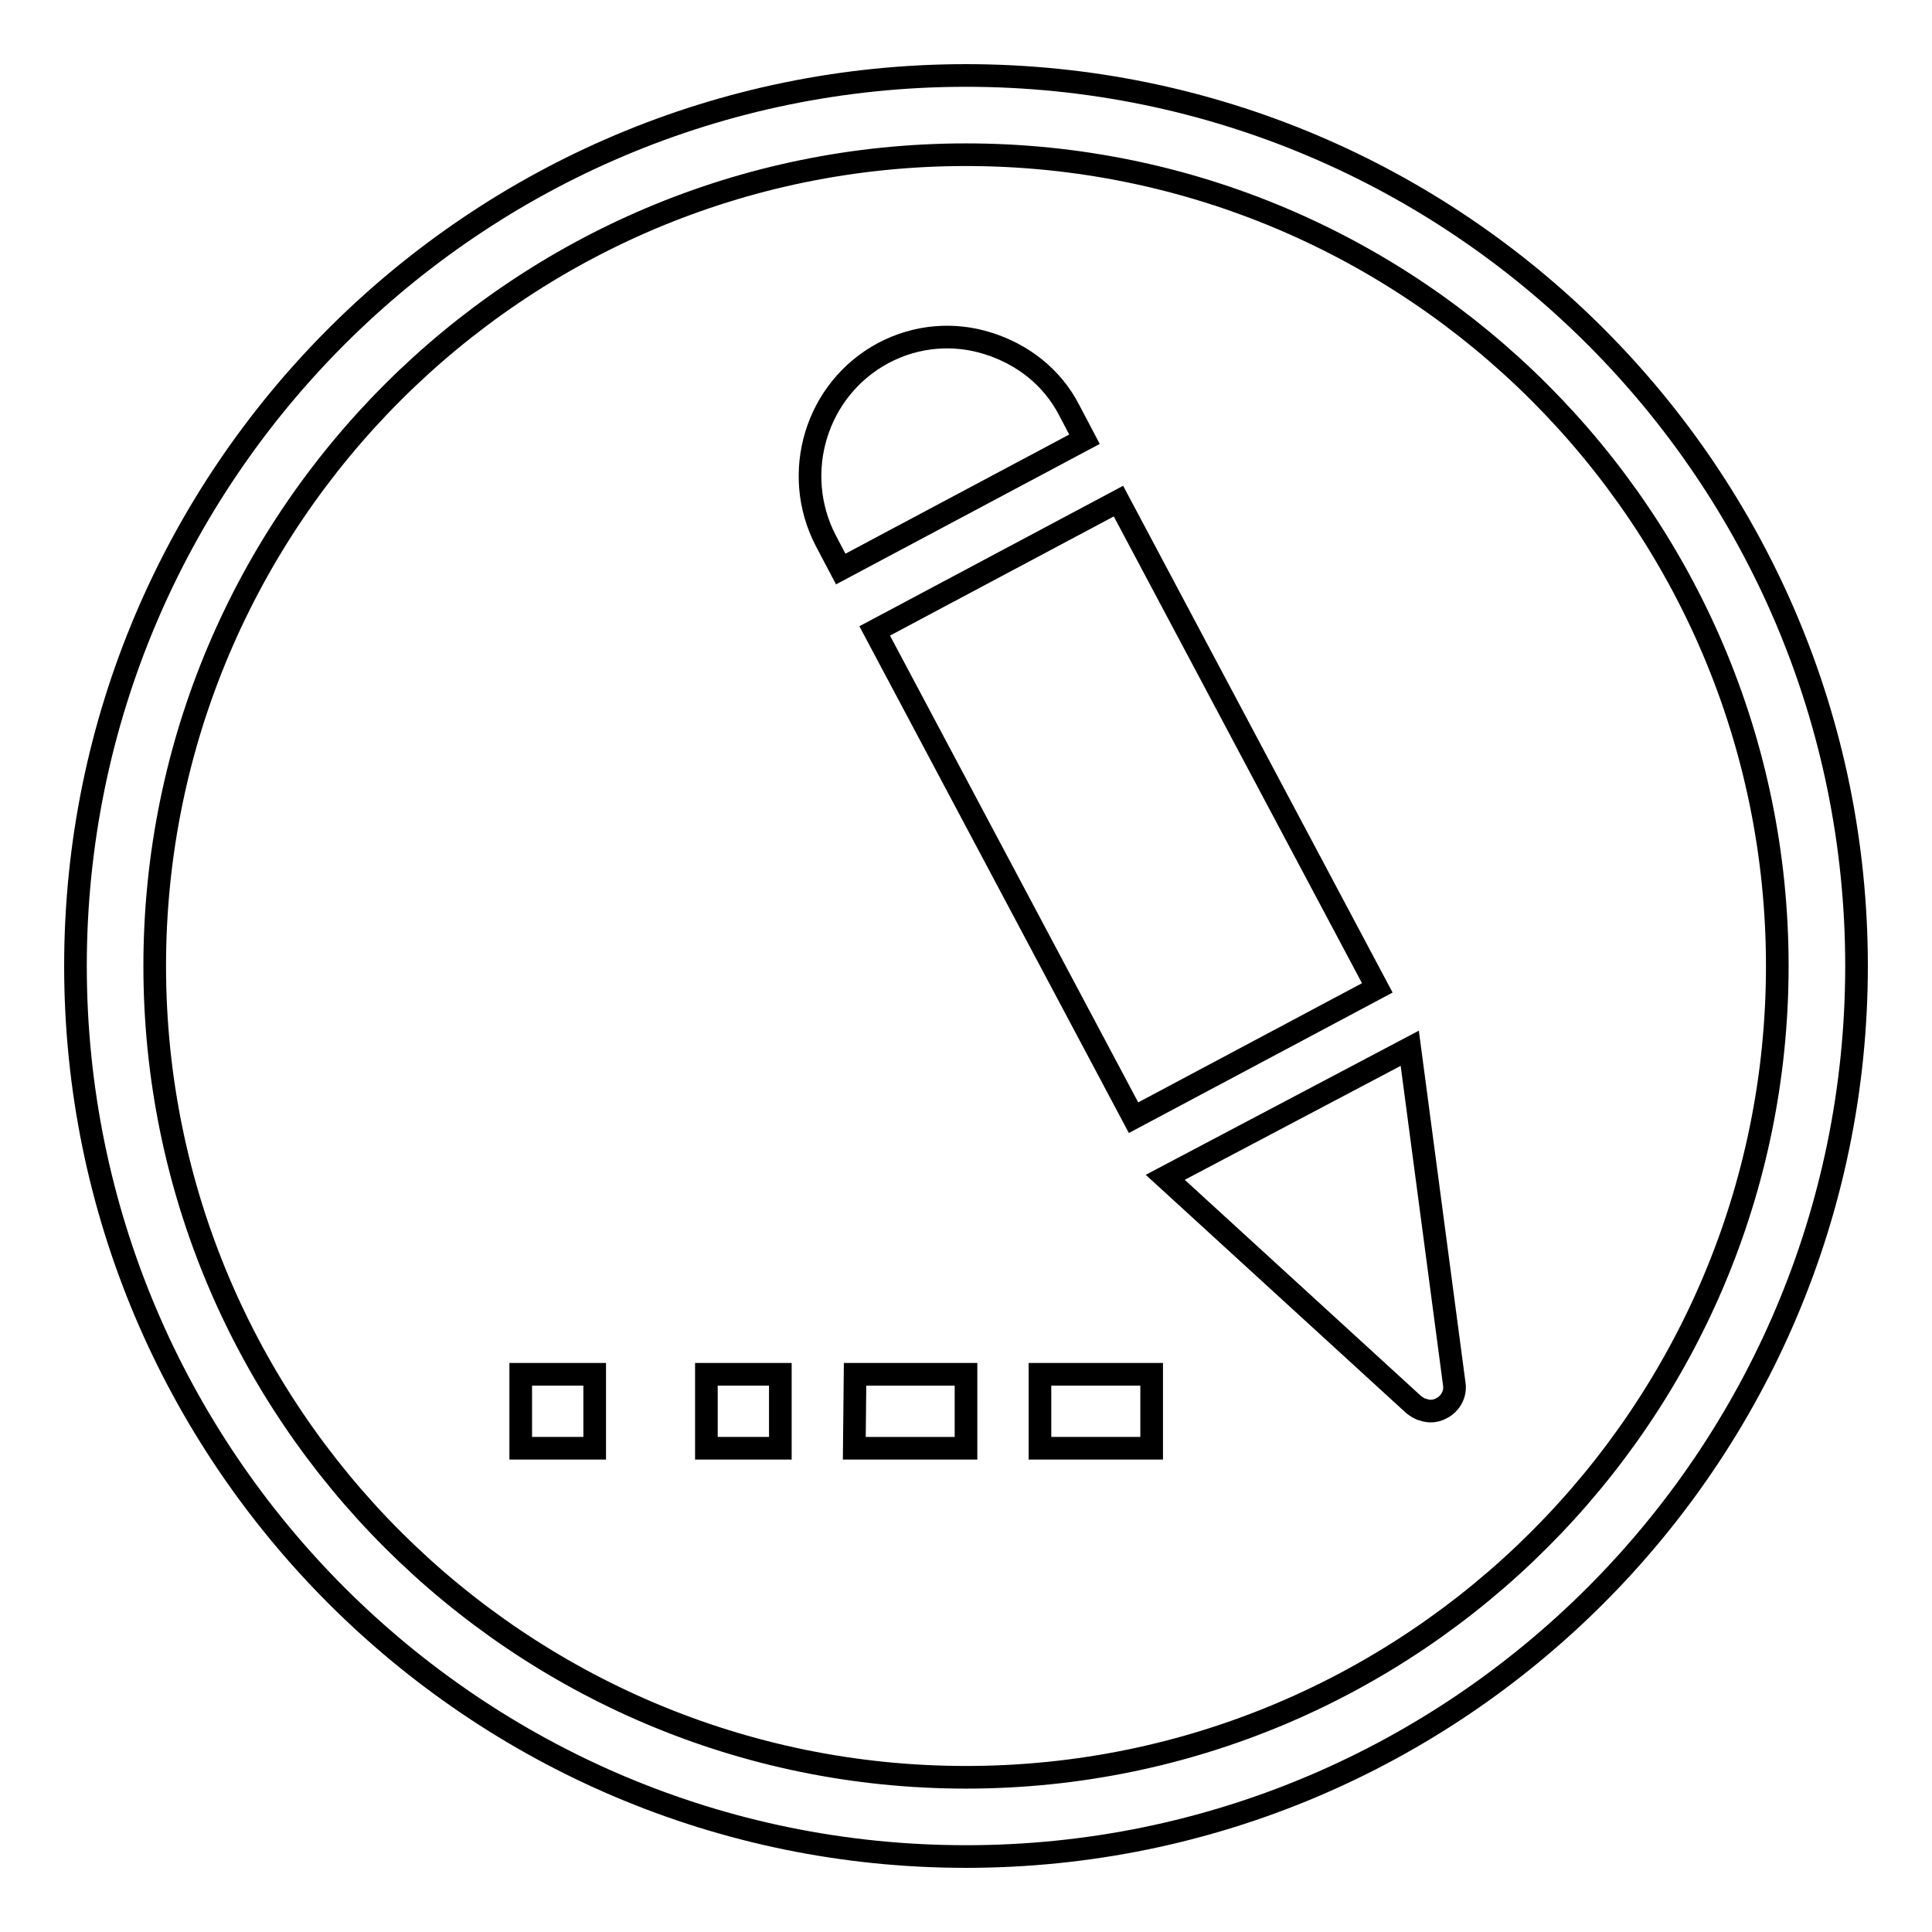 <?xml version="1.0" encoding="utf-8"?>
<!-- Svg Vector Icons : http://www.onlinewebfonts.com/icon -->
<!DOCTYPE svg PUBLIC "-//W3C//DTD SVG 1.1//EN" "http://www.w3.org/Graphics/SVG/1.1/DTD/svg11.dtd">
<svg version="1.1" xmlns="http://www.w3.org/2000/svg" xmlns:xlink="http://www.w3.org/1999/xlink" x="0px" y="0px" viewBox="0 0 256 256" enable-background="new 0 0 256 256" xml:space="preserve">
<g><g><path stroke-width="3" fill-opacity="0" stroke="#000000"  d="M186.8,138.9l5.9,44.5c0.2,1.3-0.5,2.6-1.7,3.2c-0.7,0.4-1.6,0.5-2.4,0.2c-0.5-0.1-0.9-0.4-1.3-0.7l-32.9-30.1L186.8,138.9z"/><path stroke-width="3" fill-opacity="0" stroke="#000000"  d="M182.5,130.9l-32.3,17.2l-34.3-64.5l32.3-17.2L182.5,130.9z"/><path stroke-width="3" fill-opacity="0" stroke="#000000"  d="M117,46.8c4.5-2.4,9.5-2.7,13.9-1.3c4.5,1.4,8.5,4.4,10.8,8.9l2,3.8l-32.3,17.2l-2-3.8C104.8,62.7,108.1,51.6,117,46.8z"/><path stroke-width="3" fill-opacity="0" stroke="#000000"  d="M246,128c0,65.1-52.9,118-118,118c-65.1,0-118-52.9-118-118C10,62.9,62.9,10,128,10C193.1,10,246,62.9,246,128L246,128z M20.5,128c0,59.3,48.2,107.5,107.5,107.5c59.3,0,107.5-48.2,107.5-107.5c0-59.3-48.2-107.5-107.5-107.5S20.5,68.7,20.5,128L20.5,128z"/><path stroke-width="3" fill-opacity="0" stroke="#000000"  d="M137.8,182.1h14.8v9.8h-14.8V182.1z"/><path stroke-width="3" fill-opacity="0" stroke="#000000"  d="M113.3,182.1H128v9.8h-14.8L113.3,182.1L113.3,182.1z"/><path stroke-width="3" fill-opacity="0" stroke="#000000"  d="M93.6,182.1h9.8v9.8h-9.8V182.1z"/><path stroke-width="3" fill-opacity="0" stroke="#000000"  d="M69,182.1h9.8v9.8H69V182.1z"/></g></g>
</svg>